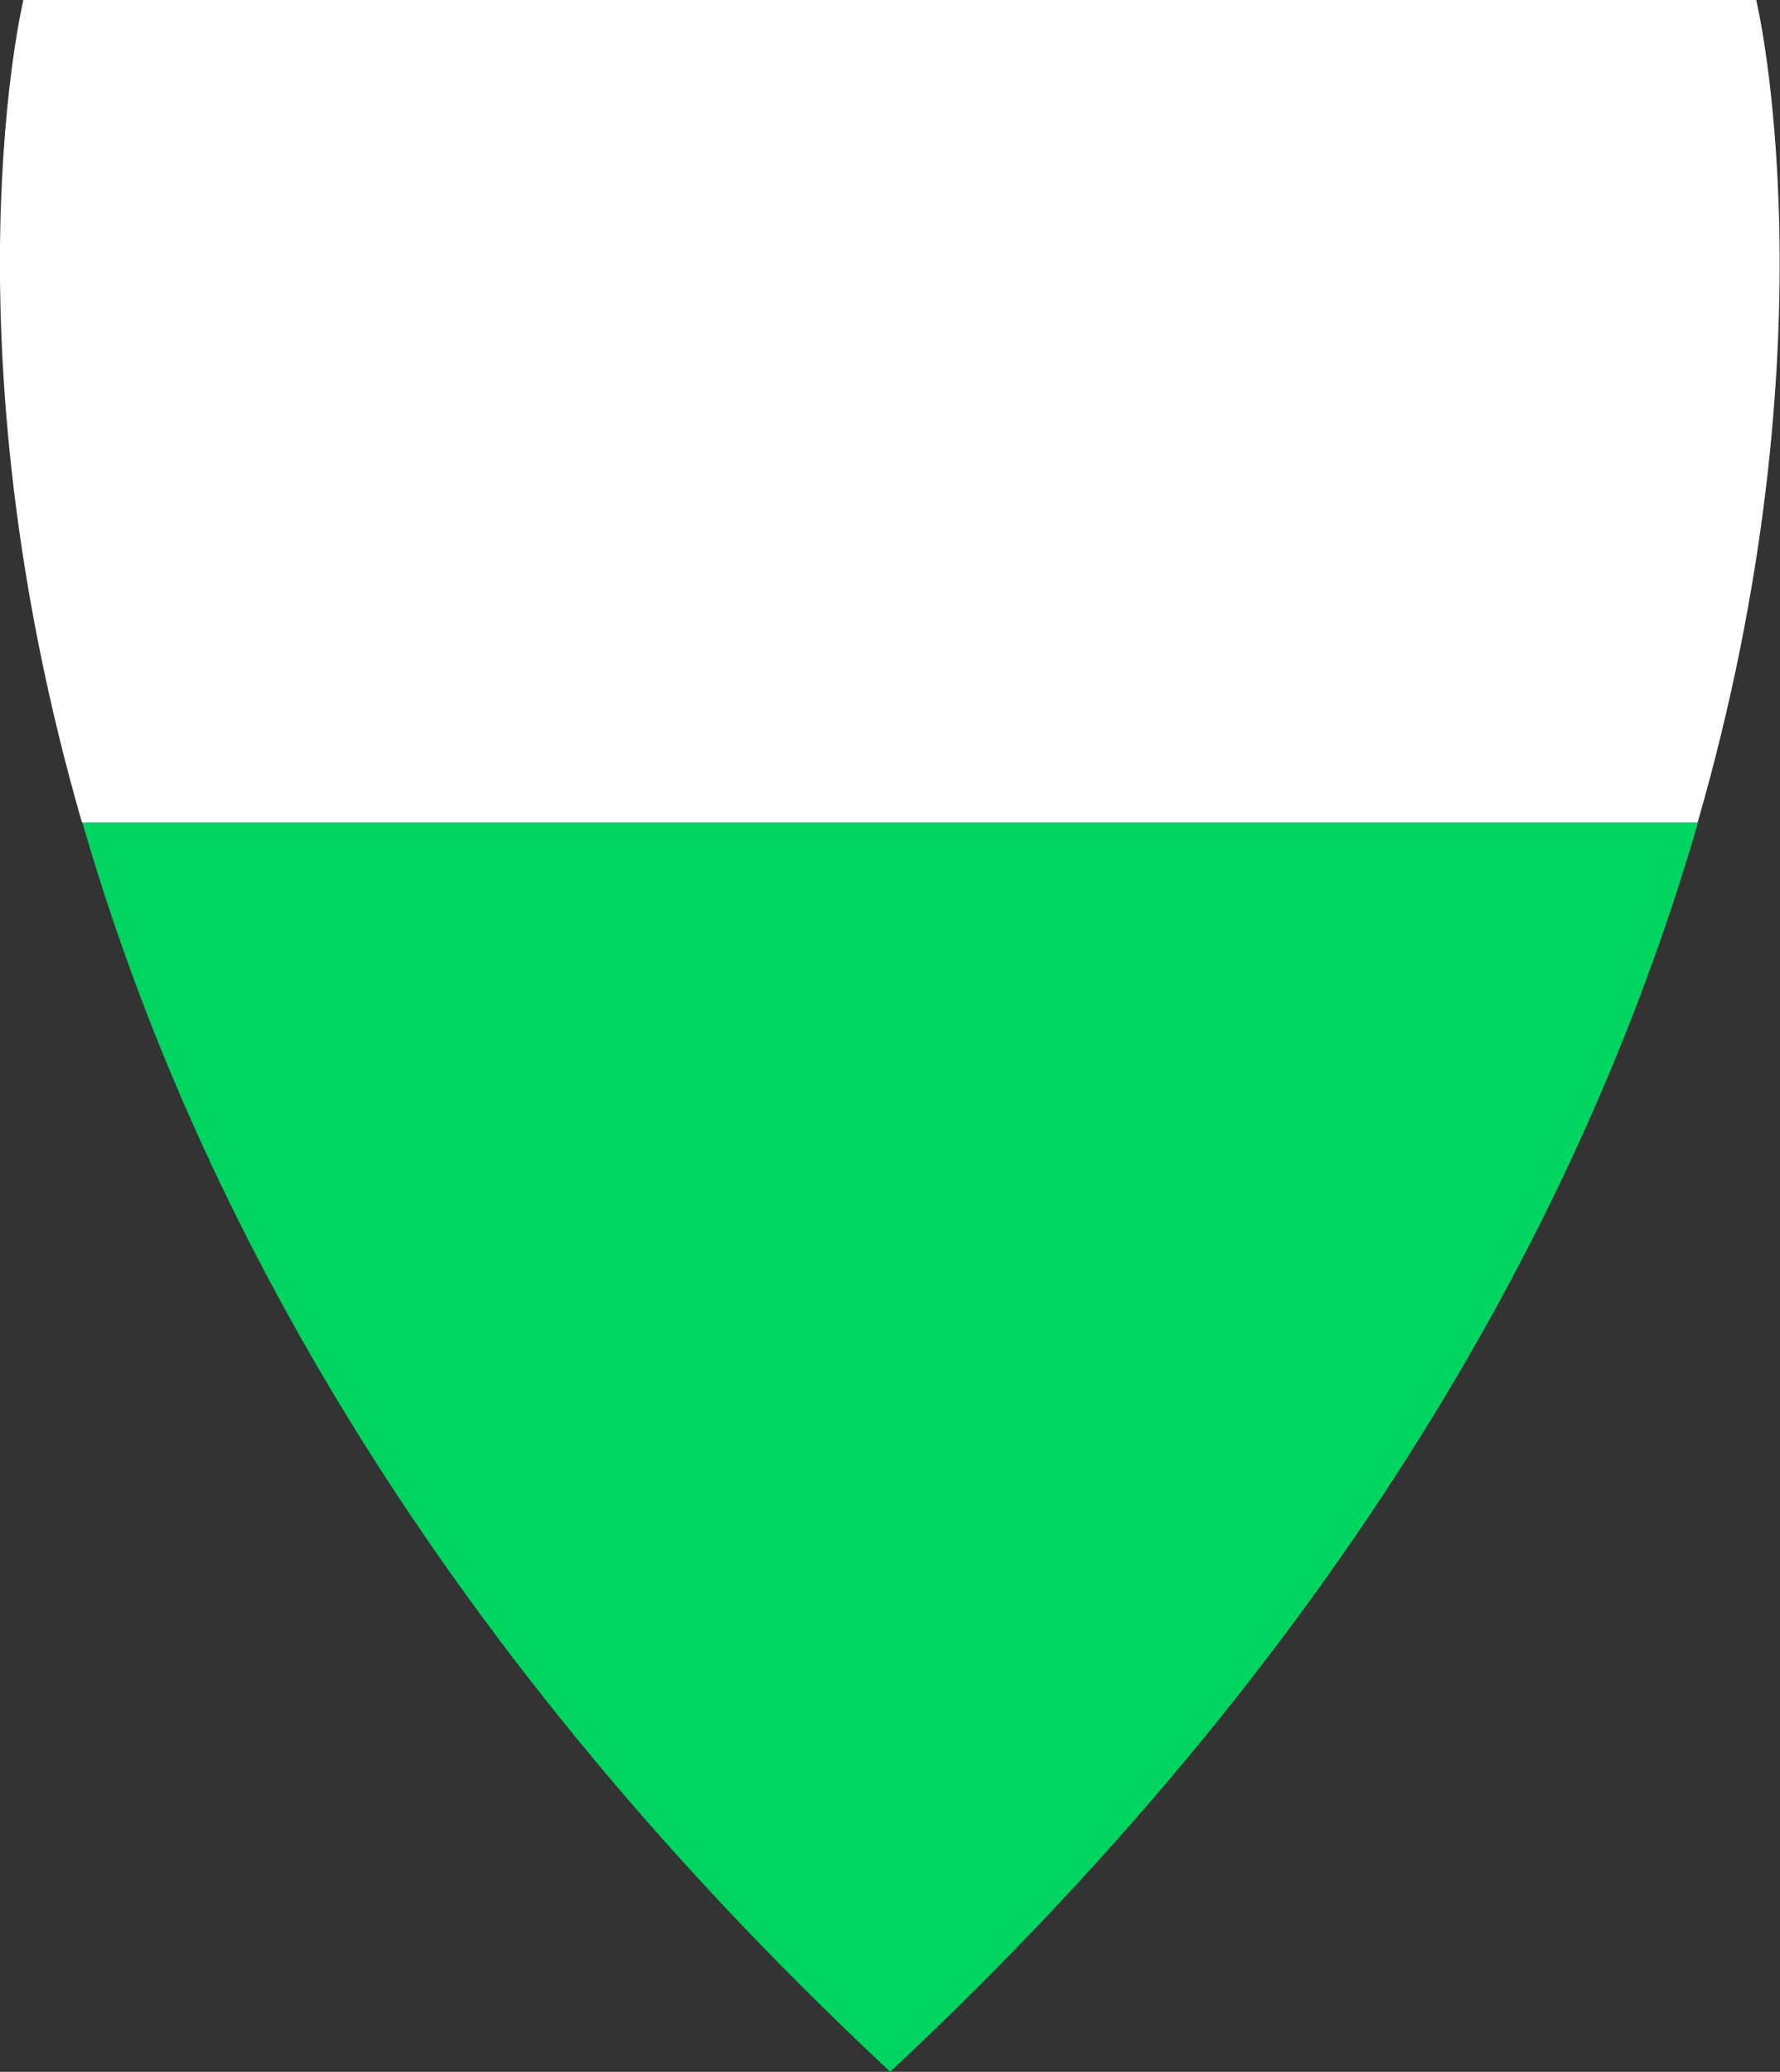<?xml version="1.0" encoding="UTF-8"?><svg id="Calque_2" xmlns="http://www.w3.org/2000/svg" viewBox="0 0 43.43 50.53"><rect x="0" y="0" width="43.43" height="50.53" fill="#333333" stroke="none"/><defs><style>.cls-1{fill:#00d461;}.cls-2{fill:#fff;}</style></defs><g id="Calque_1-2"><path class="cls-1" d="M41.43,20.06c-2.55,8.81-8.1,19.62-19.71,30.47C10.1,39.68,4.55,28.87,2.01,20.06H41.43Z"/><path class="cls-2" d="M41.43,20.06H2C-1.41,8.25,.57,0,.57,0H42.85s1.98,8.25-1.43,20.06Z"/></g></svg>